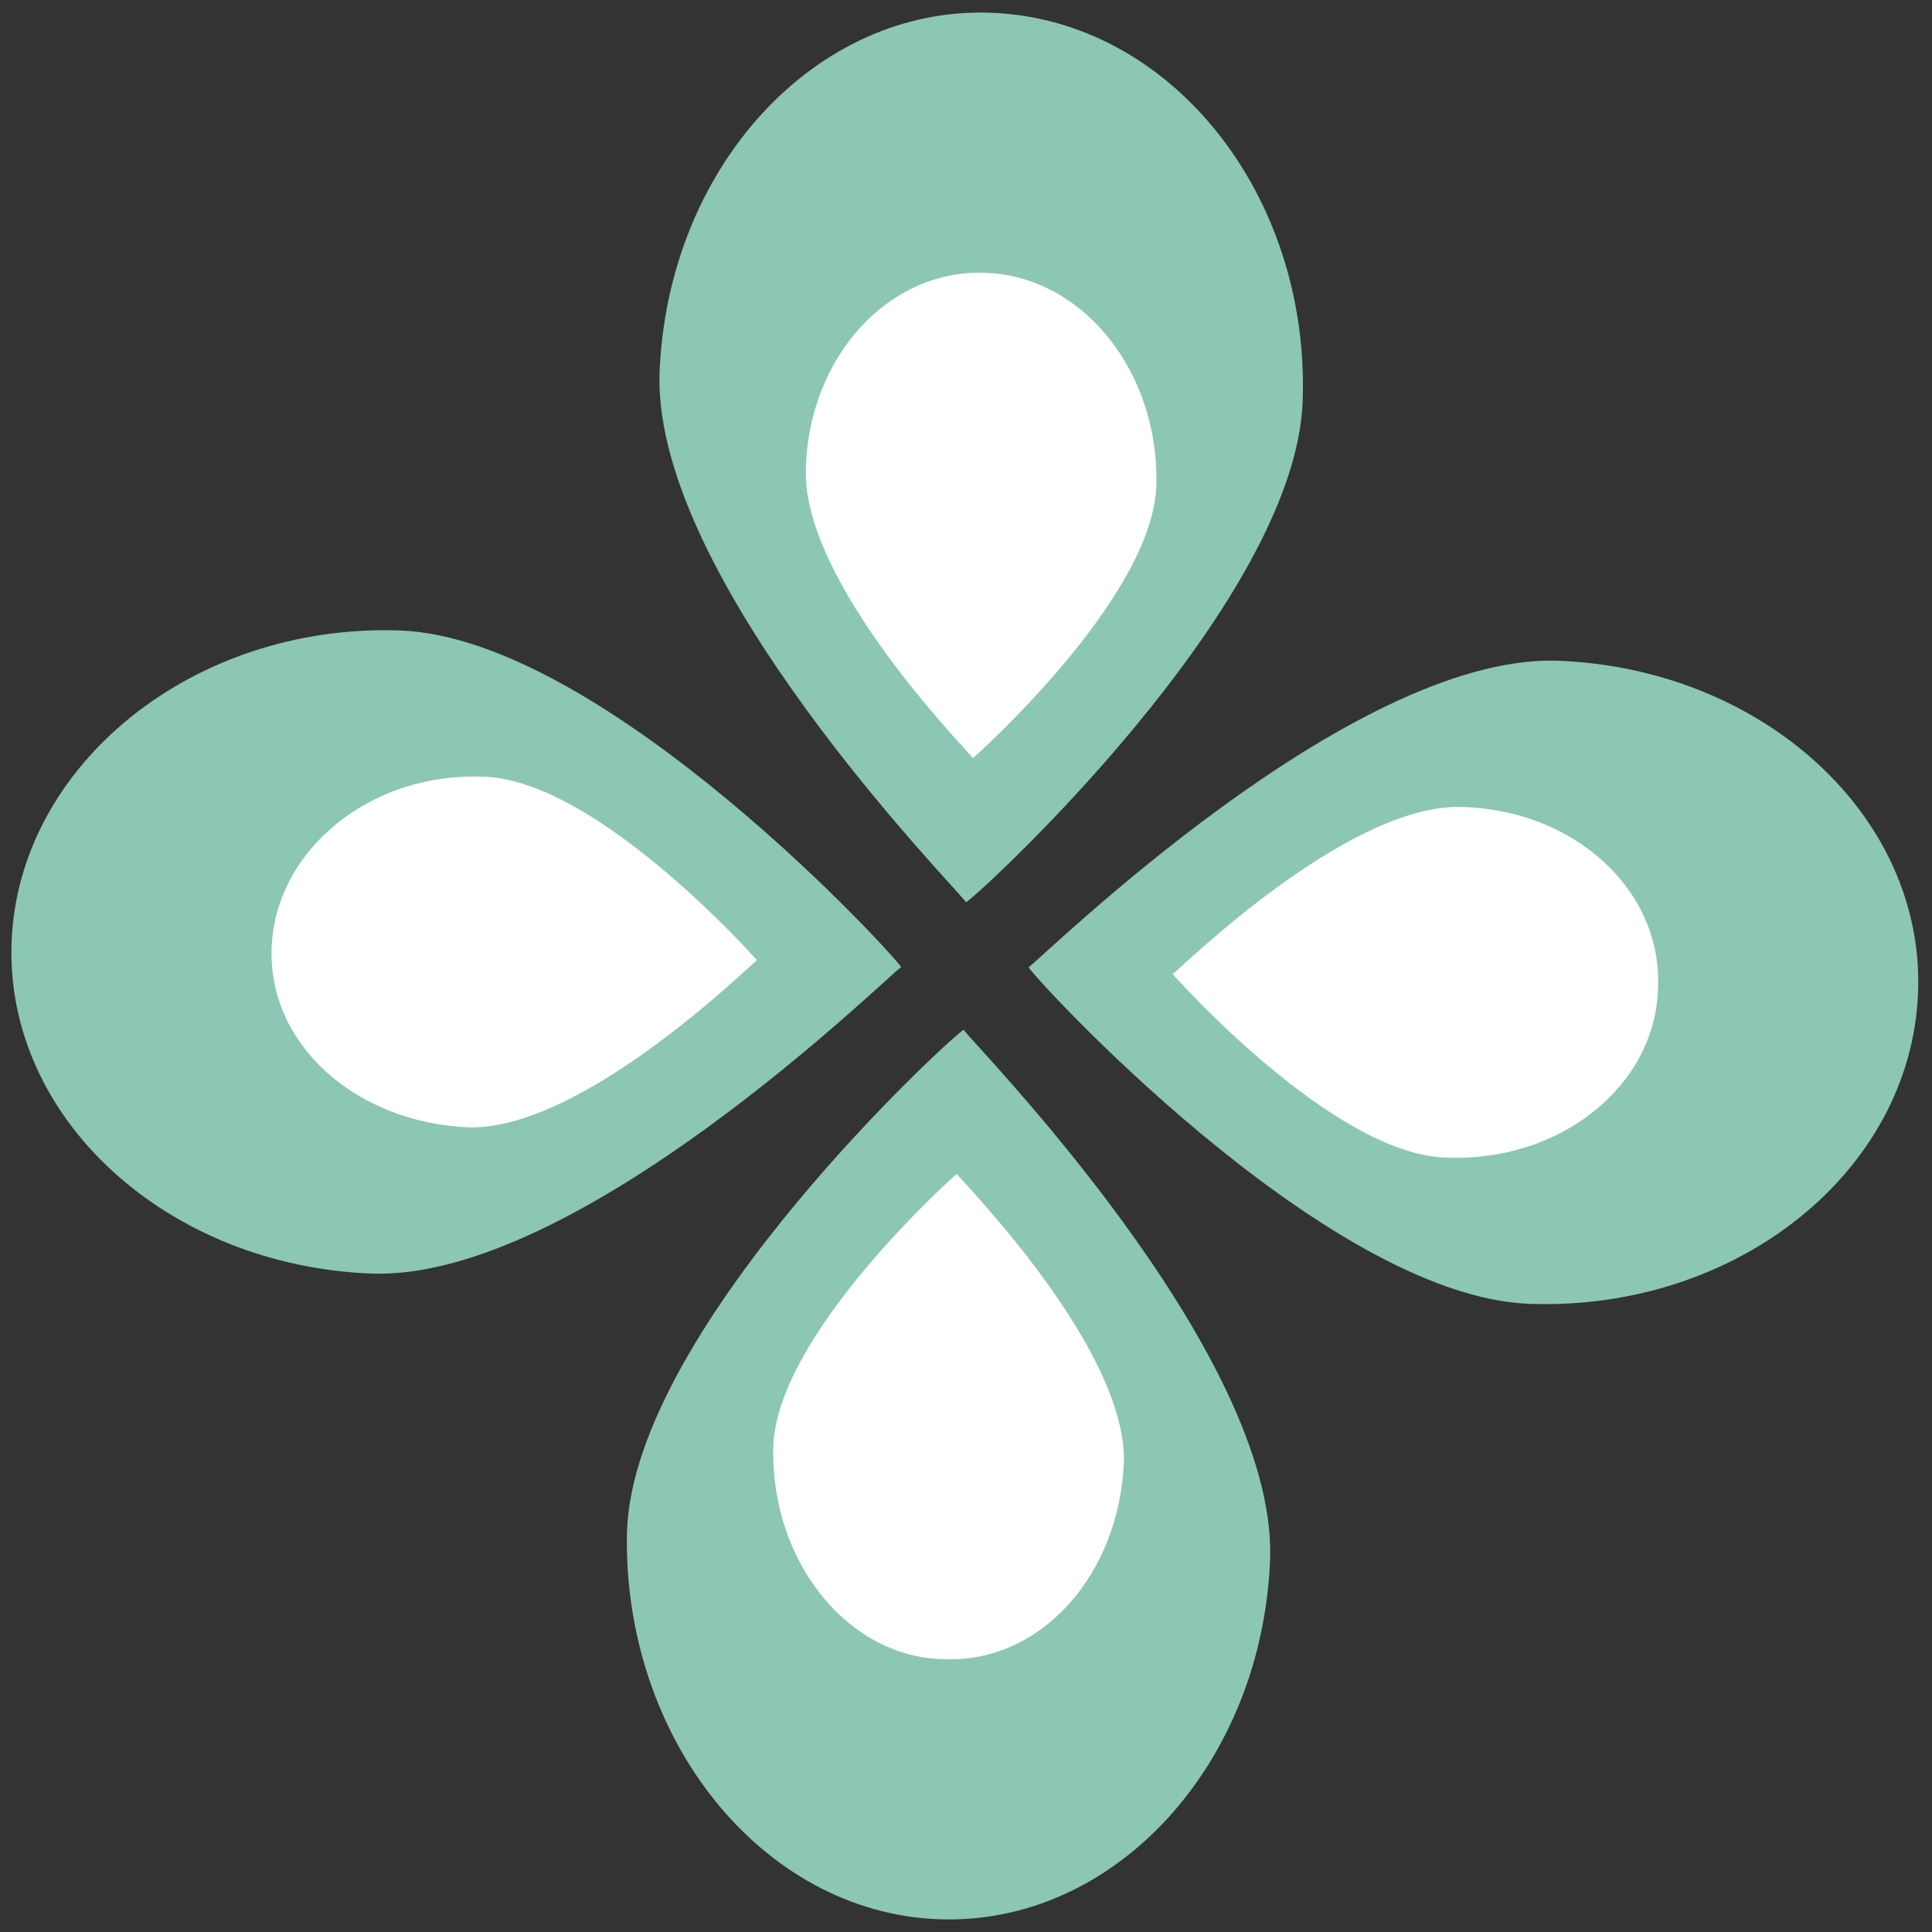 <svg xmlns="http://www.w3.org/2000/svg" viewBox="0 0 83.2 83.2">
	<rect x="0" y="0" width="83.2" height="83.2" fill="#333333" stroke="none"/>
	<g>
    	<path id="svg_1" d="m56.1,17.25c-0.3,8.9 -14.4,21.7 -14.5,21.6c-0.5,-0.7 -13.4,-13.8 -13.2,-22.7c0.3,-8.9 6.7,-15.9 14.3,-15.6c7.7,0.3 13.7,7.8 13.4,16.7" fill="#8CC6B5"/>
  		<path id="svg_2" d="m49.8,20.85c-0.1,4.9 -7.9,11.8 -7.9,11.8c-0.3,-0.4 -7.3,-7.5 -7.2,-12.4c0.1,-4.9 3.6,-8.7 7.8,-8.5c4.2,0.2 7.4,4.3 7.3,9.1" fill="#FFFFFF"/>
  		<path id="svg_3" d="m65.9,56.15c-8.9,-0.3 -21.7,-14.4 -21.6,-14.5c0.7,-0.5 13.8,-13.4 22.7,-13.2c8.9,0.3 15.9,6.7 15.6,14.3c-0.3,7.7 -7.8,13.7 -16.7,13.4" fill="#8CC6B5"/>
		<path id="svg_4" d="m62.3,49.85c-4.9,-0.1 -11.8,-7.9 -11.8,-7.9c0.4,-0.3 7.5,-7.3 12.4,-7.2c4.9,0.1 8.7,3.6 8.5,7.8c-0.1,4.2 -4.2,7.5 -9.1,7.3" fill="#FFFFFF"/>
		<path id="svg_5" d="m27,65.95c0.3,-8.9 14.4,-21.7 14.5,-21.6c0.5,0.7 13.4,13.8 13.2,22.7c-0.3,8.9 -6.7,15.9 -14.3,15.6s-13.6,-7.8 -13.4,-16.7" fill="#8CC6B5"/>
		<path id="svg_6" d="m33.3,62.35c0.1,-4.9 7.9,-11.8 7.9,-11.8c0.3,0.4 7.3,7.5 7.2,12.4c-0.2,4.9 -3.6,8.7 -7.8,8.5c-4.1,-0.1 -7.4,-4.2 -7.3,-9.1" fill="#FFFFFF"/>
		<path id="svg_7" d="m17.2,27.15c8.9,0.3 21.7,14.4 21.6,14.5c-0.7,0.5 -13.8,13.4 -22.7,13.2c-8.9,-0.3 -15.9,-6.7 -15.6,-14.3s7.8,-13.7 16.7,-13.4" fill="#8CC6B5"/>
		<path id="svg_8" d="m20.8,33.45c4.9,0.1 11.8,7.9 11.8,7.9c-0.4,0.3 -7.5,7.3 -12.4,7.2c-4.9,-0.2 -8.7,-3.6 -8.5,-7.8c0.2,-4.2 4.3,-7.5 9.1,-7.3" fill="#FFFFFF"/>
 	</g>
</svg>